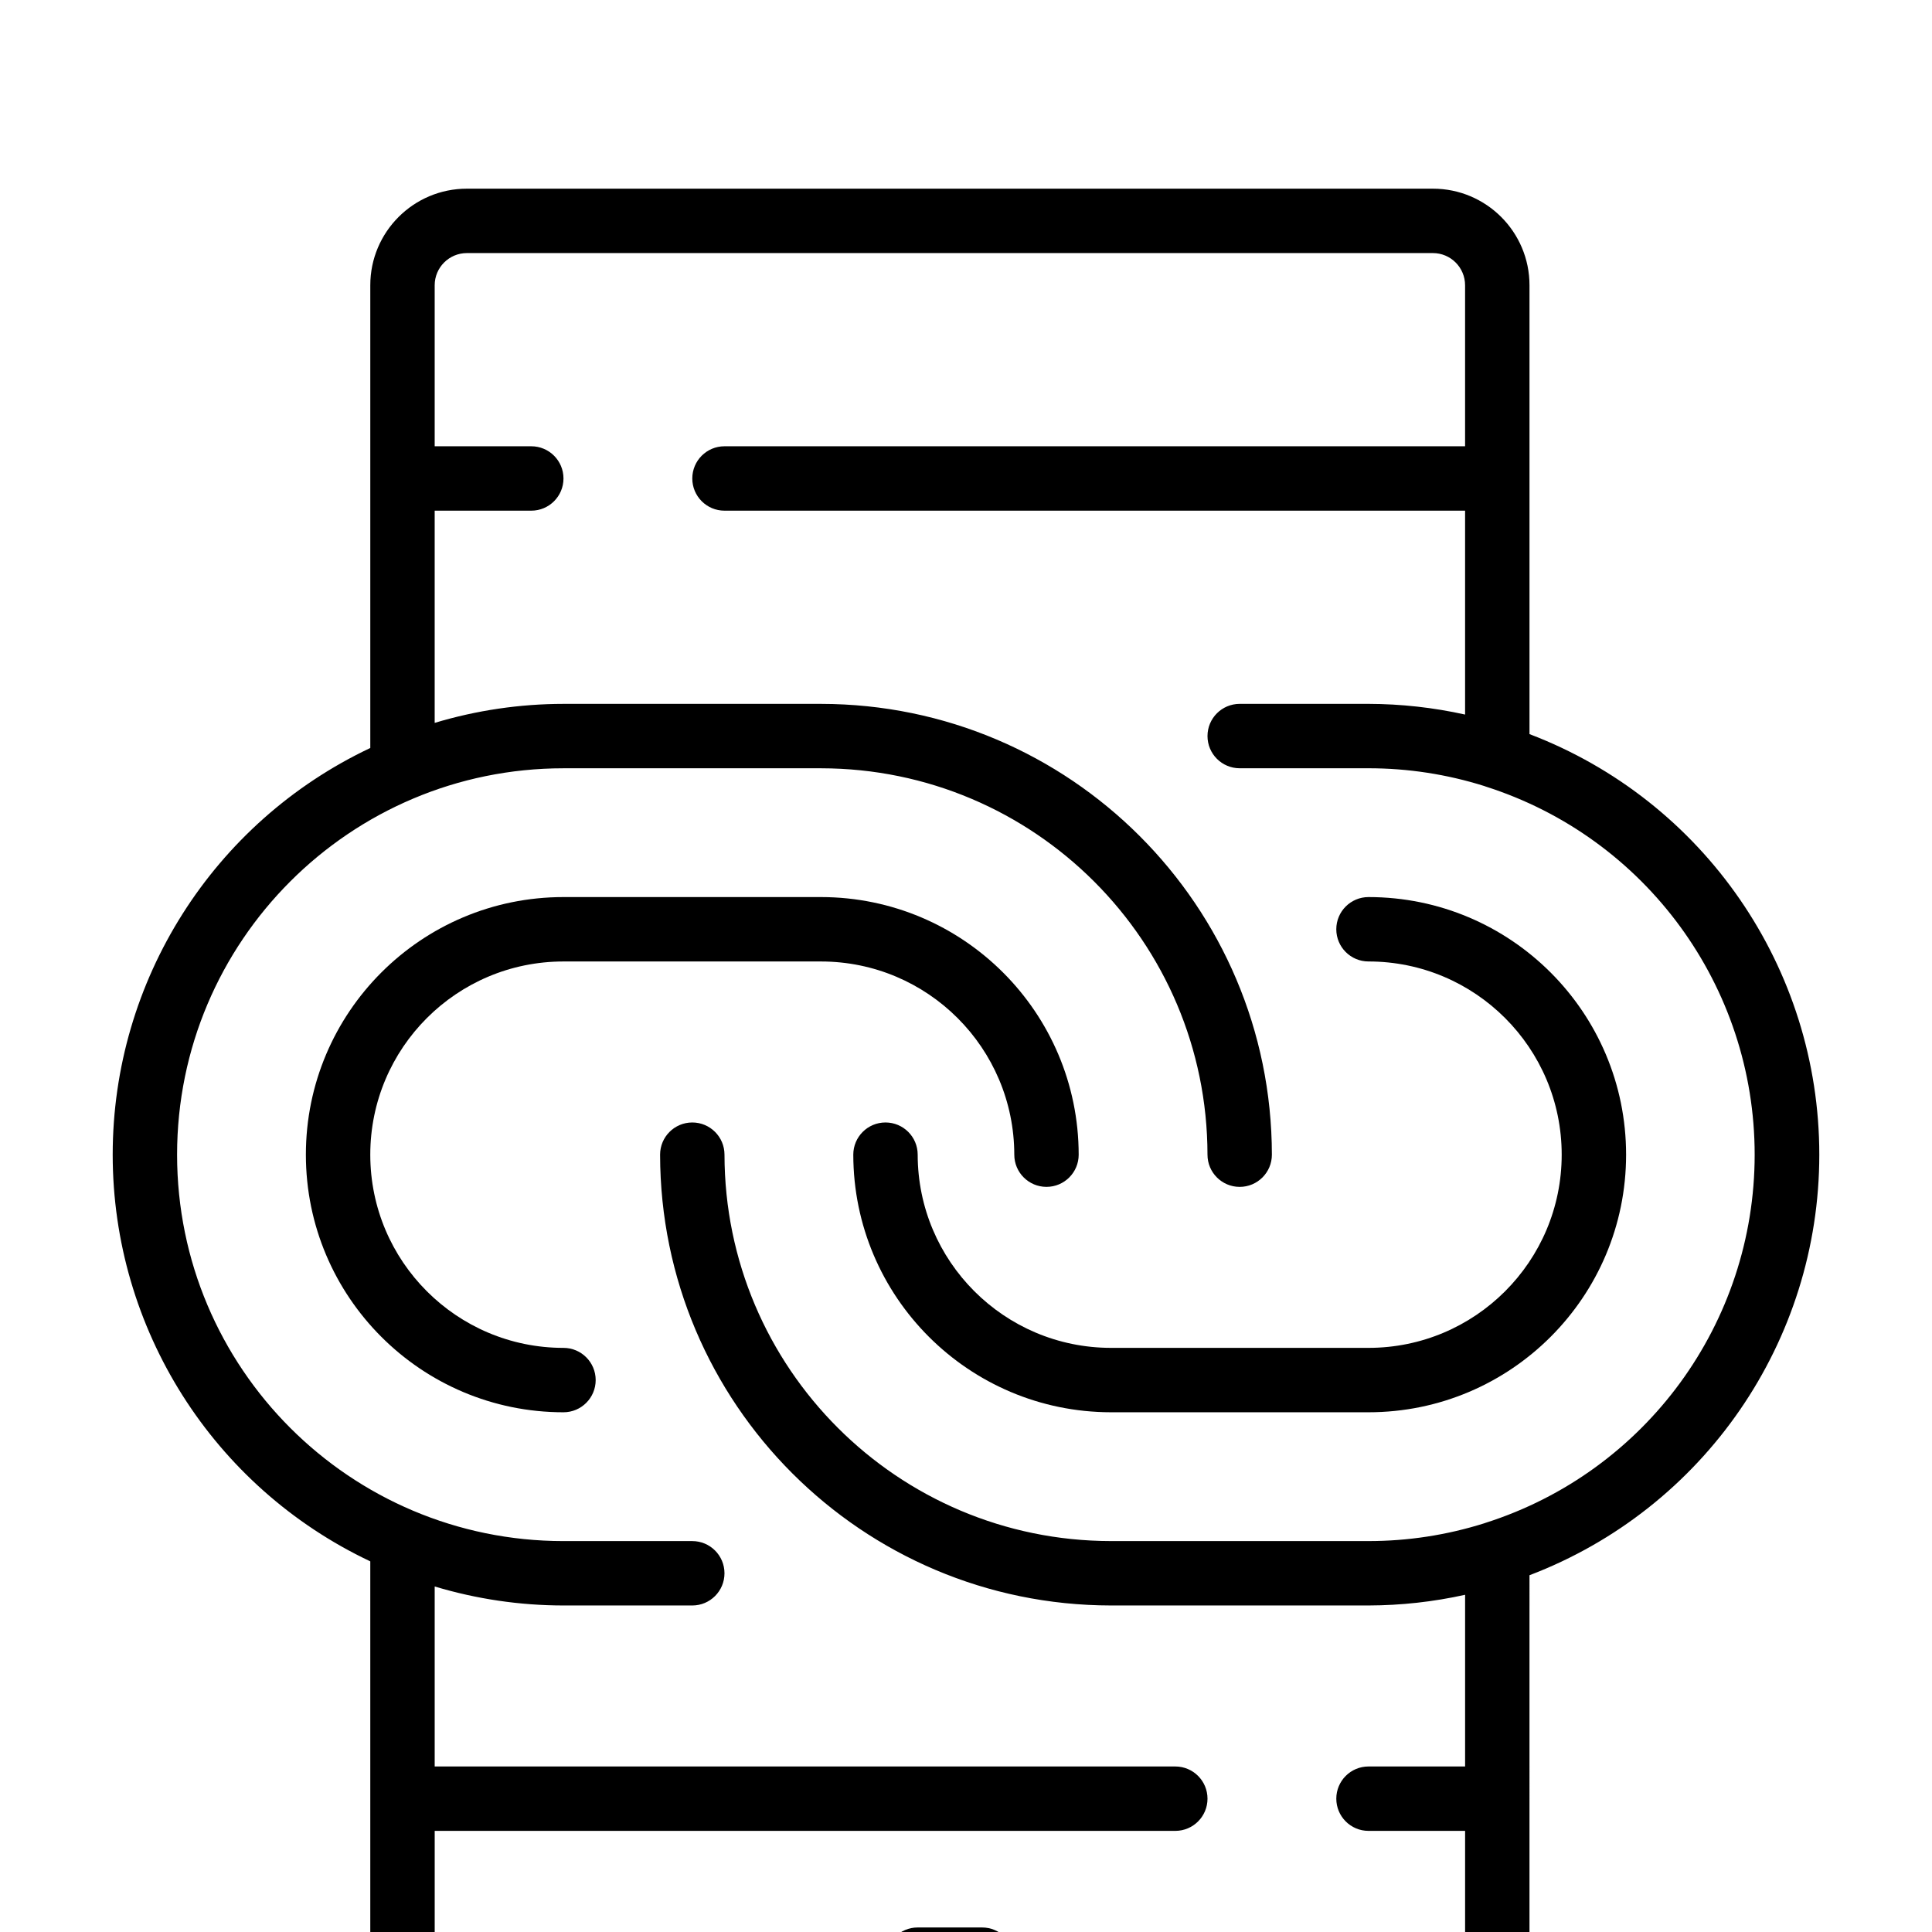 <?xml version="1.0" encoding="iso-8859-1"?>
<!-- Generator: Adobe Illustrator 19.0.0, SVG Export Plug-In . SVG Version: 6.00 Build 0)  -->
<svg version="1.1" id="Capa_1" xmlns="http://www.w3.org/2000/svg" height="512" width="512" xmlns:xlink="http://www.w3.org/1999/xlink" x="0px" y="0px"
	 viewBox="0 -50 512 512" style="enable-background:new 0 0 512 512;" xml:space="preserve">
<g>
	<g>
		<g>
			<path d="M260.264,460.8h-17.067c-4.713,0-8.533,3.82-8.533,8.533s3.82,8.533,8.533,8.533h17.067c4.713,0,8.533-3.82,8.533-8.533
				S264.977,460.8,260.264,460.8z"/>
			<path d="M268.797,256c0,4.713,3.82,8.533,8.533,8.533s8.533-3.82,8.533-8.533c-0.042-37.685-30.582-68.224-68.267-68.267h-68.267
				c-37.703,0-68.267,30.564-68.267,68.267s30.564,68.267,68.267,68.267c4.713,0,8.533-3.82,8.533-8.533s-3.82-8.533-8.533-8.533
				c-28.277,0-51.2-22.923-51.2-51.2s22.923-51.2,51.2-51.2h68.267C245.863,204.828,268.769,227.735,268.797,256z"/>
			<path d="M362.664,187.733c-4.713,0-8.533,3.82-8.533,8.533s3.82,8.533,8.533,8.533c28.277,0,51.2,22.923,51.2,51.2
				s-22.923,51.2-51.2,51.2h-68.267c-28.265-0.028-51.172-22.935-51.2-51.2c0-4.713-3.82-8.533-8.533-8.533s-8.533,3.82-8.533,8.533
				c0.042,37.685,30.582,68.224,68.267,68.267h68.267c37.703,0,68.267-30.564,68.267-68.267S400.367,187.733,362.664,187.733z"/>
			<path d="M405.331,144.546V25.6c0-14.138-11.461-25.6-25.6-25.6h-256c-14.138,0-25.6,11.461-25.6,25.6v122.624
				C56.45,167.927,29.866,209.897,29.866,256s26.584,88.073,68.264,107.776V486.4c0,14.138,11.462,25.6,25.6,25.6h256
				c14.138,0,25.6-11.461,25.6-25.6V367.454c46.244-17.62,76.803-61.967,76.803-111.454
				C482.134,206.513,451.575,162.166,405.331,144.546z M393.683,353.57h-0.008l-0.307,0.111c-9.933,3.131-20.288,4.723-30.703,4.719
				h-68.267c-56.529-0.061-102.339-45.871-102.4-102.4c0-4.713-3.82-8.533-8.533-8.533s-8.533,3.82-8.533,8.533
				c0.07,65.95,53.516,119.396,119.467,119.467h68.267c8.61-0.019,17.194-0.969,25.6-2.833v45.5h-25.6
				c-4.713,0-8.533,3.82-8.533,8.533s3.82,8.533,8.533,8.533h25.6v51.2c0,4.713-3.82,8.533-8.533,8.533h-256
				c-4.713,0-8.533-3.82-8.533-8.533v-51.2h196.267c4.713,0,8.533-3.82,8.533-8.533s-3.82-8.533-8.533-8.533H115.197v-47.701
				c11.072,3.331,22.571,5.027,34.133,5.035h34.133c4.713,0,8.533-3.82,8.533-8.533s-3.82-8.533-8.533-8.533h-34.133
				c-56.554,0-102.4-45.846-102.4-102.4c0-56.554,45.846-102.4,102.4-102.4h68.267c56.529,0.061,102.339,45.871,102.4,102.4
				c0,4.713,3.82,8.533,8.533,8.533s8.533-3.82,8.533-8.533c-0.07-65.95-53.516-119.396-119.467-119.467h-68.267
				c-11.562,0.008-23.061,1.704-34.133,5.035V85.333h25.6c4.713,0,8.533-3.82,8.533-8.533s-3.82-8.533-8.533-8.533h-25.6V25.6
				c0-4.713,3.82-8.533,8.533-8.533h256c4.713,0,8.533,3.82,8.533,8.533v42.667H191.997c-4.713,0-8.533,3.82-8.533,8.533
				s3.82,8.533,8.533,8.533h196.267v54.033c-8.406-1.864-16.99-2.814-25.6-2.833h-34.133c-4.713,0-8.533,3.82-8.533,8.533
				s3.82,8.533,8.533,8.533h34.133c10.421-0.004,20.781,1.587,30.72,4.719l0.299,0.111c42.479,13.53,71.322,52.989,71.322,97.57
				S436.161,340.04,393.683,353.57z"/>
		</g>
	</g>
</g>
<g>
</g>
<g>
</g>
<g>
</g>
<g>
</g>
<g>
</g>
<g>
</g>
<g>
</g>
<g>
</g>
<g>
</g>
<g>
</g>
<g>
</g>
<g>
</g>
<g>
</g>
<g>
</g>
<g>
</g>
</svg>
